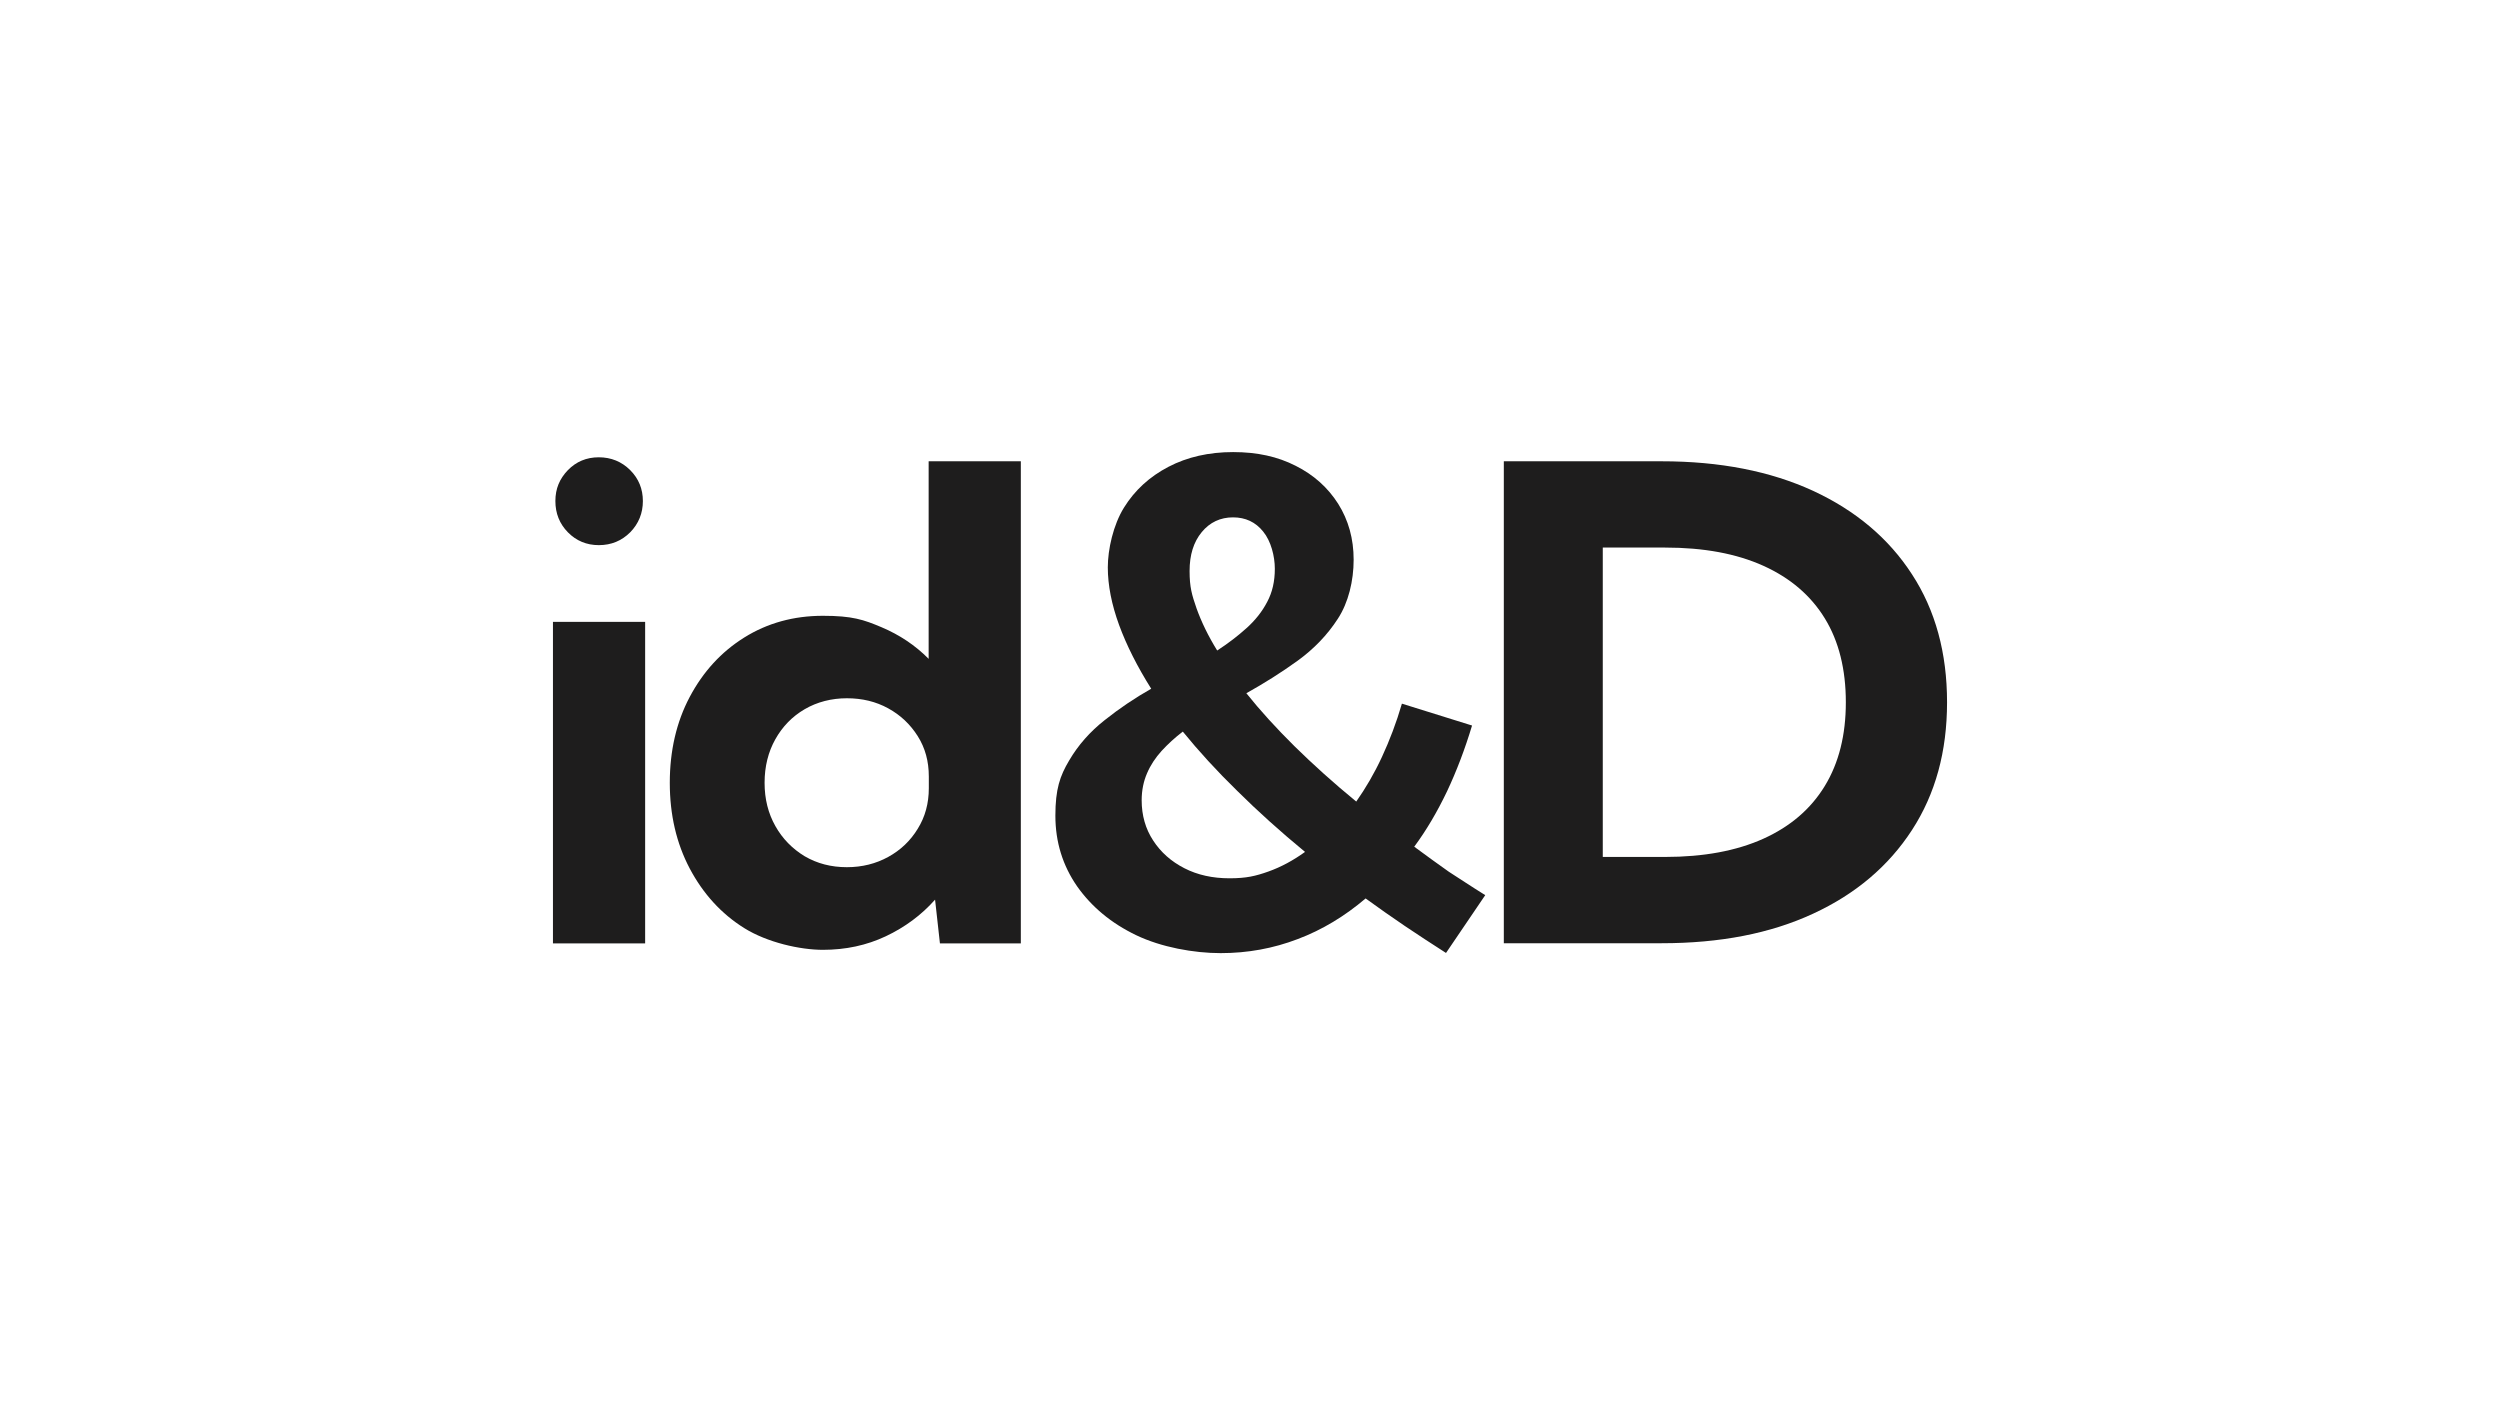 <?xml version="1.0" encoding="UTF-8"?>
<svg xmlns="http://www.w3.org/2000/svg" version="1.1" viewBox="0 0 1440 810">
  <defs>
    <style> .cls-1 { fill: #1e1d1d; stroke-width: 0px; } </style>
  </defs>
  <g id="D">
    <path class="cls-1" d="M866.2,543.4v-277.7h90.9c33.6,0,62.6,5.7,87.2,17,24.6,11.4,43.6,27.4,57,48.1,13.5,20.7,20.2,45.3,20.2,73.7s-6.7,52.8-20.2,73.6c-13.5,20.8-32.5,36.9-57,48.2-24.6,11.4-53.6,17-87.2,17h-90.9ZM923.2,493.6h35.9c22.2,0,41.1-3.5,56.6-10.5,15.5-7,27.3-17.1,35.4-30.4s12.1-29.3,12.1-48.2-4-35.1-12.1-48.3c-8.1-13.2-19.9-23.3-35.4-30.3s-34.3-10.5-56.6-10.5h-35.9v178.2h0Z"></path>
  </g>
  <g id="_" data-name="&amp;amp;">
    <path class="cls-1" d="M855.5,515.6l-22.6,33.3c-8.1-5.2-16.1-10.4-23.8-15.6-7.7-5.2-15.2-10.5-22.5-15.8-12,10.2-25,18.1-39.1,23.4-14.1,5.4-28.9,8.1-44.4,8.1s-34.2-3.4-48.6-10.3c-14.4-6.9-25.7-16.3-34.1-28.2-8.3-12-12.5-25.5-12.5-40.7s2.6-22.8,7.9-31.7c5.2-8.9,12.1-16.7,20.5-23.3,8.4-6.7,17.3-12.7,26.8-18.1-8-12.7-14.2-25-18.5-36.7-4.3-11.8-6.5-22.9-6.5-33.2s3.1-24.4,9.3-34.4,14.7-17.8,25.6-23.5c10.9-5.7,23.4-8.5,37.3-8.5s25.6,2.6,36,7.9c10.4,5.2,18.6,12.6,24.5,21.9,5.9,9.4,8.9,20.1,8.9,32.2s-3,24.7-9.1,34c-6,9.3-13.8,17.4-23.2,24.2-9.4,6.8-19.3,13-29.5,18.7,7.9,9.9,17.1,20,27.7,30.5,10.6,10.4,22.4,21.1,35.6,31.9,5.4-7.7,10.4-16.2,14.8-25.7,4.4-9.5,8.3-19.7,11.5-30.7l40.4,12.6c-4.1,13.6-8.9,26.2-14.4,37.9-5.6,11.7-11.8,22.3-18.9,31.9,7.2,5.3,13.8,10.1,19.9,14.4,6.1,3.9,13.1,8.6,21,13.5ZM681.3,421.4c-4.6,3.5-8.6,7.2-12.2,11.1-3.6,4-6.4,8.2-8.4,12.9-2,4.6-3.1,9.8-3.1,15.6,0,8.6,2.2,16.4,6.6,23.1,4.4,6.8,10.4,12.1,18,16s16.3,5.8,26,5.8,15.1-1.3,22.4-3.9c7.3-2.6,14.3-6.4,21.1-11.3-14.2-11.7-27.2-23.4-39-35.1-11.8-11.5-22.3-23-31.4-34.2ZM701.1,374.7c6.3-4.1,11.9-8.4,16.9-12.9s9-9.5,11.9-15.1c3-5.6,4.4-11.9,4.4-19.1s-2.2-15.9-6.7-21.4c-4.4-5.5-10.2-8.2-17.4-8.2s-13.3,2.8-18,8.5-7,13.1-7,22.4,1.3,13.7,4,21.5c2.8,7.8,6.7,15.9,11.9,24.3Z"></path>
  </g>
  <g id="d">
    <path class="cls-1" d="M588.1,543.4h-46.7l-2.8-25.2c-7.9,8.9-17.4,15.9-28.4,21.1-11,5.2-23.1,7.8-36.2,7.8s-32-4.2-45.3-12.5-23.7-19.8-31.4-34.3c-7.7-14.6-11.5-31-11.5-49.4s3.8-35,11.5-49.5,18.1-25.9,31.4-34.2c13.3-8.3,28.4-12.5,45.3-12.5s23.4,2.2,33.8,6.6,19.5,10.5,27.1,18.2v-113.8h53.1v277.7h.1ZM487.8,499.5c8.8,0,16.7-2,23.8-5.9s12.8-9.3,17-16.2c4.3-6.9,6.4-14.7,6.4-23.4v-6.7c0-8.8-2.1-16.5-6.4-23.3-4.3-6.8-9.9-12.1-17-16-7.1-3.9-15-5.8-23.8-5.8s-17.1,2.1-24.3,6.3c-7.2,4.2-12.8,10-16.9,17.3s-6.2,15.7-6.2,25.1,2.1,17.6,6.2,24.9,9.8,13.1,16.9,17.4c7.2,4.2,15.2,6.3,24.3,6.3Z"></path>
  </g>
  <g id="i">
    <path class="cls-1" d="M371.6,543.4h-53.1v-185.2h53.1v185.2ZM344.9,314c-7,0-13-2.5-17.8-7.4s-7.2-10.9-7.2-18,2.4-12.8,7.2-17.8c4.8-4.9,10.7-7.4,17.8-7.4s13.2,2.5,18.1,7.4,7.3,10.9,7.3,17.8-2.4,13-7.3,18c-4.9,4.9-10.9,7.4-18.1,7.4Z"></path>
  </g>
</svg>
